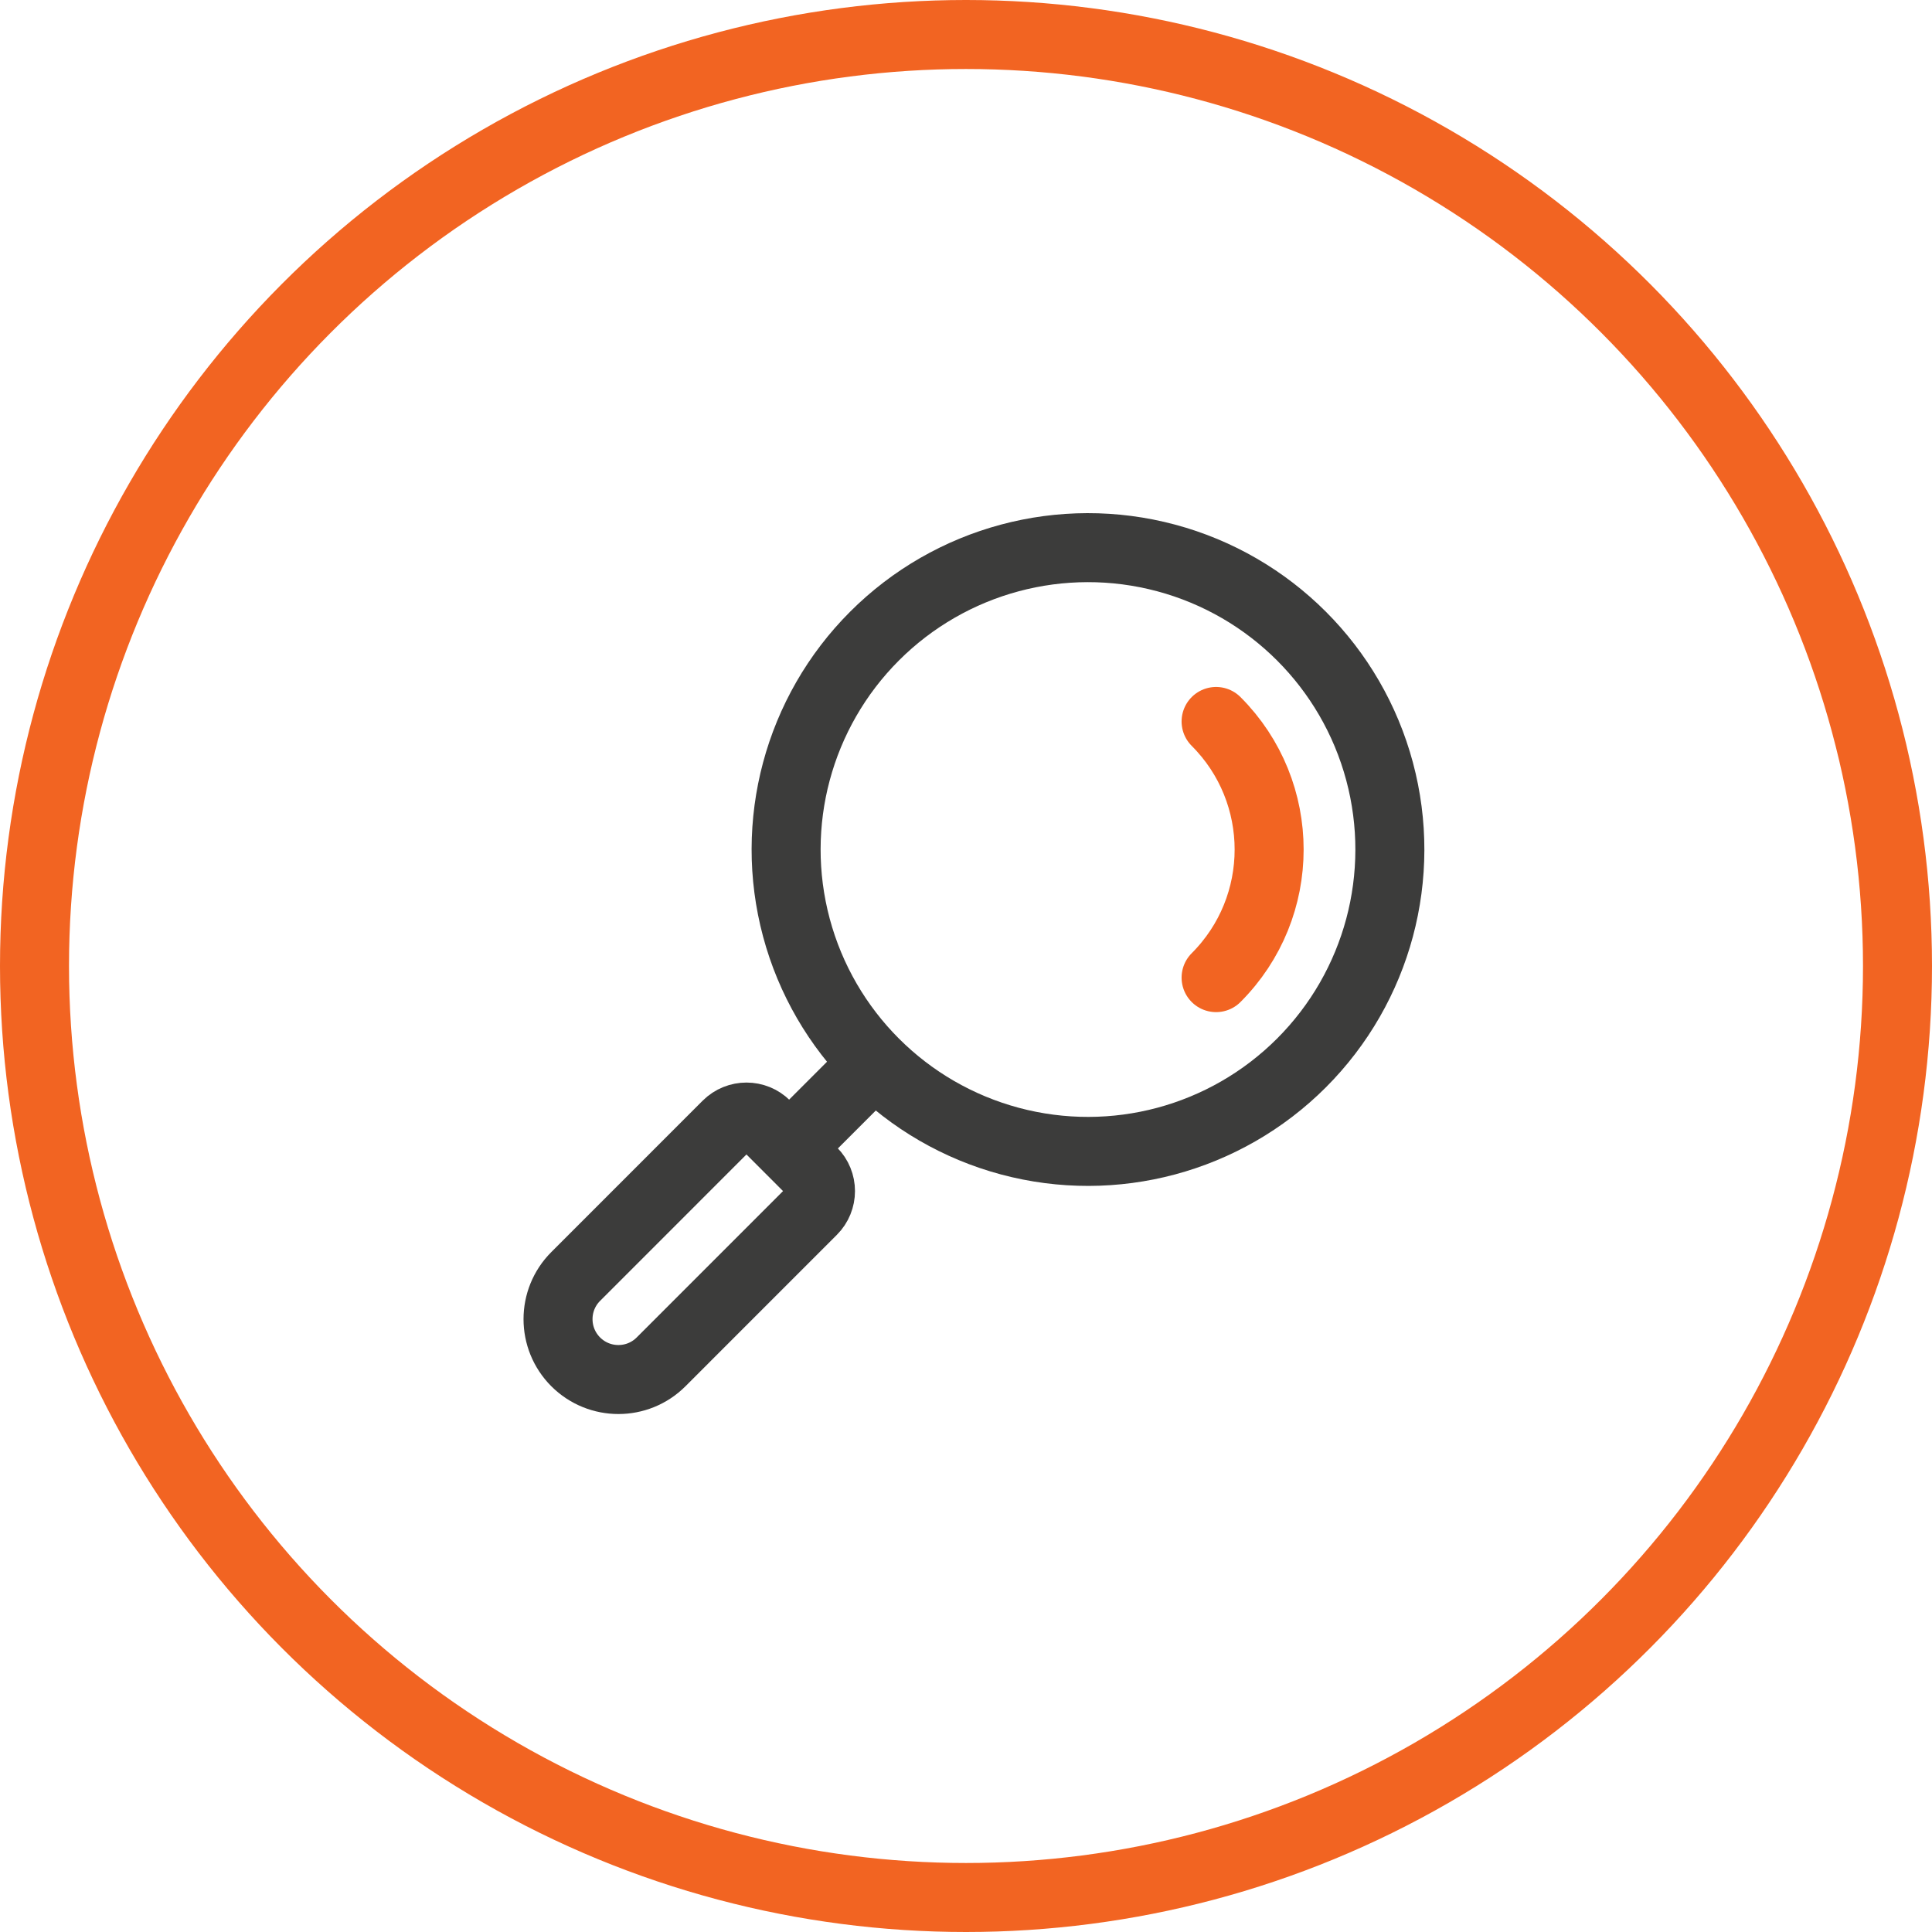 <svg width="56" height="56" viewBox="0 0 56 56" fill="none" xmlns="http://www.w3.org/2000/svg">
<circle cx="28" cy="28" r="27" stroke="#F26422" stroke-width="2" stroke-linecap="round" stroke-linejoin="round"/>
<path d="M21.074 32.611C21.385 32.301 21.889 32.301 22.199 32.611L23.549 33.962C23.86 34.272 23.86 34.776 23.549 35.086L19.162 39.474C18.479 40.157 17.371 40.157 16.687 39.474V39.474C16.004 38.79 16.004 37.682 16.687 36.999L21.074 32.611Z" stroke="#3C3C3B" stroke-width="2" stroke-linecap="round" stroke-linejoin="round"/>
<path d="M25.349 30.811L22.494 33.667" stroke="#3C3C3B" stroke-width="2" stroke-linejoin="round"/>
<circle cx="31.536" cy="24.624" r="8.75" transform="rotate(45 31.536 24.624)" stroke="#3C3C3B" stroke-width="2" stroke-linecap="round" stroke-linejoin="round"/>
<path d="M35.249 28.337C37.299 26.287 37.299 22.962 35.249 20.912" stroke="#F26422" stroke-width="2" stroke-linecap="round" stroke-linejoin="round"/>
</svg>
